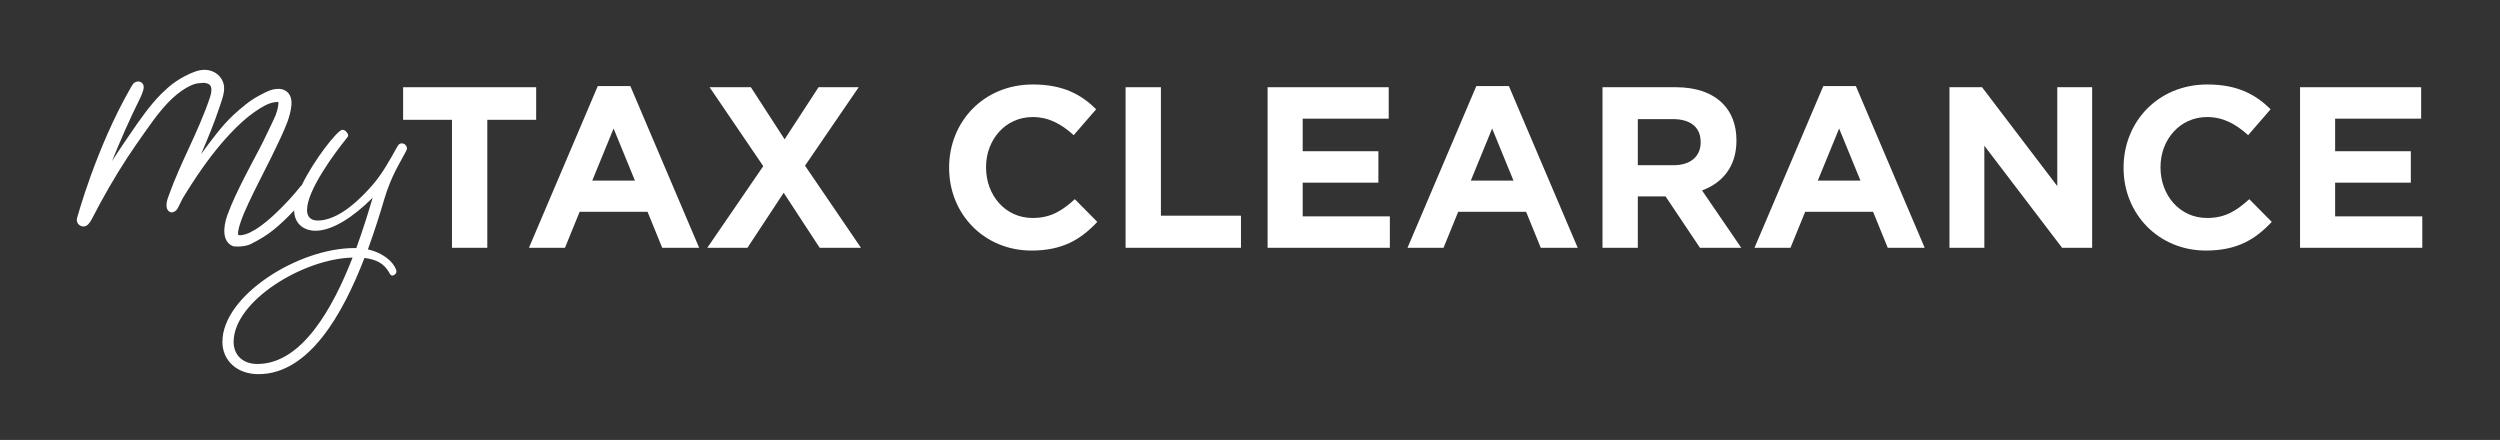 <svg width="358" height="63" viewBox="0 0 358 63" fill="none" xmlns="http://www.w3.org/2000/svg">
<rect x="0" y="0" width="358" height="63" fill="#333333" stroke="none"/>
<path d="M57.985 21.944C58.132 21.701 58.276 21.407 58.276 21.263C58.276 20.921 57.985 20.531 57.547 20.531C57.157 20.531 57.013 20.774 56.77 21.212C55.795 22.964 54.724 24.911 53.362 26.471C50.44 29.828 47.764 31.58 45.478 31.58C44.407 31.58 43.966 30.947 43.966 30.071C43.966 27.248 47.911 21.944 49.516 19.949C49.759 19.655 49.858 19.508 49.858 19.412C49.858 19.169 49.516 18.584 49.03 18.584C48.356 18.584 44.975 22.875 43.203 26.533C43.148 26.57 43.1 26.611 43.059 26.663C42.032 27.959 40.852 29.243 39.558 30.471C38.778 31.217 37.728 32.162 36.533 32.89C36 33.212 35.572 33.417 35.144 33.551C34.788 33.66 34.474 33.705 34.217 33.677C34.159 33.671 34.145 33.664 34.138 33.66C34.107 33.612 34.094 33.565 34.094 33.489C34.09 33.356 34.094 33.246 34.1 33.144H34.104C34.128 32.969 34.169 32.791 34.213 32.61C34.296 32.292 34.398 31.96 34.542 31.563C34.6 31.395 34.665 31.227 34.73 31.063L34.877 30.687C34.891 30.659 34.905 30.629 34.915 30.598C34.925 30.57 34.935 30.546 34.946 30.519L34.973 30.464C35.144 30.057 35.332 29.633 35.569 29.13C36.058 28.079 36.571 27.043 37.013 26.166C37.262 25.667 37.516 25.171 37.765 24.674C38.525 23.179 39.312 21.629 40.024 20.076L40.178 19.747C40.865 18.252 41.581 16.705 41.731 15.069C41.779 14.536 41.745 13.56 40.955 13.03C40.599 12.79 40.14 12.688 39.63 12.736C39.295 12.76 39.011 12.814 38.764 12.907C38.155 13.129 37.629 13.41 37.074 13.707L37.043 13.725C35.74 14.419 34.528 15.46 33.416 16.479C31.849 17.916 30.186 20.158 28.79 22.084C29.717 19.939 30.761 17.403 31.394 15.449C31.455 15.268 31.517 15.086 31.579 14.909C31.784 14.313 31.996 13.697 32.075 13.037C32.126 12.568 32.078 12.123 31.938 11.75C31.733 11.206 31.366 10.761 30.85 10.433C30.819 10.412 30.781 10.392 30.757 10.381C29.909 9.906 28.927 9.875 27.832 10.289C26.952 10.621 26.025 11.103 25.221 11.648C24.896 11.867 24.574 12.11 24.27 12.363C24.174 12.441 24.081 12.524 23.989 12.609C23.921 12.678 23.794 12.794 23.654 12.924C23.411 13.146 23.137 13.399 23.065 13.471C21.368 15.189 19.968 17.235 18.617 19.21C18.422 19.501 18.223 19.788 18.025 20.076C17.368 21.03 16.69 22.05 16.037 23.076C17.166 20.281 18.538 17.109 20.064 14.056C20.081 14.022 20.215 13.742 20.256 13.629C20.28 13.56 20.31 13.489 20.338 13.413C20.529 12.927 20.813 12.195 20.249 11.808C19.913 11.582 19.441 11.637 19.12 11.945C19.024 12.034 18.706 12.582 18.706 12.585C13.727 21.239 11.041 31.21 11.02 31.292C10.914 31.802 11.239 32.302 11.742 32.408C11.807 32.422 11.872 32.432 11.941 32.432C12.235 32.432 12.502 32.292 12.673 32.073C12.827 31.912 12.984 31.679 13.152 31.364C14.798 28.168 16.451 25.308 18.206 22.618C18.99 21.413 19.831 20.223 20.642 19.066L20.841 18.785C21.563 17.759 22.336 16.671 23.202 15.651C24.218 14.457 25.125 13.608 26.063 12.972C26.634 12.585 27.164 12.298 27.681 12.092C27.825 12.034 28.129 11.962 28.311 11.938C28.41 11.925 28.81 11.884 28.889 11.88C29.231 11.863 29.235 11.863 29.395 11.88C29.536 11.904 29.649 11.935 29.738 11.969C29.782 11.99 29.827 12.01 29.871 12.038L29.898 12.055C29.919 12.072 29.95 12.096 29.981 12.116C29.987 12.12 29.998 12.127 30.005 12.133L30.022 12.15C30.039 12.168 30.056 12.181 30.076 12.205L30.1 12.233C30.165 12.308 30.466 12.736 30.073 13.923C29.211 16.513 28.088 18.95 27.004 21.311C26.042 23.395 25.05 25.55 24.232 27.823L24.194 27.925C23.982 28.473 23.493 29.756 24.235 30.297C24.376 30.403 24.55 30.433 24.738 30.392C25.012 30.331 25.299 30.108 25.45 29.831C25.457 29.814 25.536 29.66 25.635 29.455C25.799 29.123 26.104 28.504 26.141 28.439C26.531 27.782 26.976 27.073 27.534 26.214C29.378 23.374 31.165 21.047 32.995 19.107C34.203 17.824 35.271 16.866 36.359 16.096C36.951 15.675 37.461 15.353 37.967 15.093C38.593 14.768 39.175 14.611 39.798 14.601C39.801 14.604 39.812 14.604 39.818 14.604H39.822C39.822 14.604 39.846 14.621 39.859 14.631C39.863 14.642 39.866 14.655 39.87 14.666C39.87 14.683 39.873 14.7 39.873 14.72C39.877 14.837 39.818 15.285 39.801 15.357C39.767 15.514 39.73 15.672 39.688 15.826C39.61 16.106 39.531 16.342 39.48 16.472C39.196 17.15 38.672 18.224 38.361 18.868C38.268 19.059 38.197 19.206 38.155 19.292C37.591 20.5 36.954 21.694 36.338 22.847C35.914 23.638 35.48 24.459 35.069 25.273L34.973 25.462C34.104 27.2 33.204 29 32.54 30.861C31.931 32.583 31.825 34.639 33.355 35.245C33.433 35.276 33.687 35.306 34.018 35.306C34.58 35.306 35.36 35.224 35.931 34.937C37.293 34.252 38.34 33.595 39.23 32.863C40.195 32.069 41.153 31.166 42.118 30.132C42.145 31.946 43.405 33.041 45.184 33.041C47.617 33.041 50.635 31.046 53.362 28.319C52.777 30.314 52 32.846 51.025 35.522H50.734C42.703 35.522 31.849 42.338 31.849 48.956C31.849 51.632 33.94 53.579 37.006 53.579C44.308 53.579 49.126 44.867 52.192 36.935C54.043 37.178 55.015 37.811 55.699 38.978C55.795 39.173 55.942 39.464 56.185 39.464C56.38 39.464 56.77 39.221 56.77 38.882C56.77 38.249 55.552 36.35 52.681 35.717C53.653 33.041 54.433 30.557 55.015 28.562C56.086 25.058 57.109 23.648 57.985 21.944ZM36.862 52.121C34.672 52.121 33.454 50.756 33.454 48.956C33.454 43.115 43.432 37.031 50.491 36.887C47.617 44.234 43.189 52.121 36.862 52.121Z" fill="white"/>
<path d="M329.365 35.484V12.491H346.709V16.991H334.391V21.656H345.23V26.156H334.391V30.984H346.873V35.484H329.365Z" fill="white"/>
<path d="M315.888 35.879C309.121 35.879 304.096 30.656 304.096 24.053V23.988C304.096 17.451 309.023 12.097 316.085 12.097C320.421 12.097 323.016 13.542 325.151 15.645L321.932 19.356C320.158 17.747 318.351 16.761 316.052 16.761C312.176 16.761 309.384 19.98 309.384 23.922V23.988C309.384 27.93 312.11 31.214 316.052 31.214C318.68 31.214 320.289 30.163 322.096 28.521L325.315 31.773C322.95 34.302 320.322 35.879 315.888 35.879Z" fill="white"/>
<path d="M279.164 35.484V12.491H283.828L294.602 26.648V12.491H299.595V35.484H295.292L284.157 20.867V35.484H279.164Z" fill="white"/>
<path d="M251.242 35.484L261.096 12.327H265.761L275.615 35.484H270.327L268.224 30.327H258.501L256.399 35.484H251.242ZM260.308 25.86H266.418L263.363 18.404L260.308 25.86Z" fill="white"/>
<path d="M229.477 35.484V12.491H239.988C242.911 12.491 245.178 13.312 246.689 14.823C247.97 16.105 248.659 17.911 248.659 20.079V20.145C248.659 23.857 246.656 26.189 243.732 27.273L249.349 35.484H243.437L238.51 28.127H238.444H234.535V35.484H229.477ZM234.535 23.659H239.659C242.123 23.659 243.535 22.346 243.535 20.407V20.342C243.535 18.174 242.024 17.057 239.561 17.057H234.535V23.659Z" fill="white"/>
<path d="M201.555 35.484L211.409 12.327H216.073L225.927 35.484H220.639L218.537 30.327H208.814L206.712 35.484H201.555ZM210.621 25.86H216.73L213.675 18.404L210.621 25.86Z" fill="white"/>
<path d="M181.52 35.484V12.491H198.863V16.991H186.545V21.656H197.385V26.156H186.545V30.984H199.027V35.484H181.52Z" fill="white"/>
<path d="M161.184 35.484V12.491H166.242V30.886H177.706V35.484H161.184Z" fill="white"/>
<path d="M147.706 35.879C140.94 35.879 135.914 30.656 135.914 24.053V23.988C135.914 17.451 140.841 12.097 147.903 12.097C152.239 12.097 154.834 13.542 156.969 15.645L153.75 19.356C151.976 17.747 150.17 16.761 147.87 16.761C143.995 16.761 141.202 19.98 141.202 23.922V23.988C141.202 27.93 143.929 31.214 147.87 31.214C150.498 31.214 152.108 30.163 153.914 28.521L157.133 31.773C154.768 34.302 152.141 35.879 147.706 35.879Z" fill="white"/>
<path d="M101.285 35.484L109.3 23.791L101.614 12.491H107.526L112.355 19.948L117.216 12.491H122.964L115.278 23.725L123.293 35.484H117.38L112.223 27.601L107.033 35.484H101.285Z" fill="white"/>
<path d="M75.746 35.484L85.6 12.327H90.265L100.119 35.484H94.83L92.728 30.327H83.005L80.903 35.484H75.746ZM84.812 25.86H90.922L87.867 18.404L84.812 25.86Z" fill="white"/>
<path d="M64.723 35.484V17.156H57.727V12.491H76.778V17.156H69.781V35.484H64.723Z" fill="white"/>
</svg>
